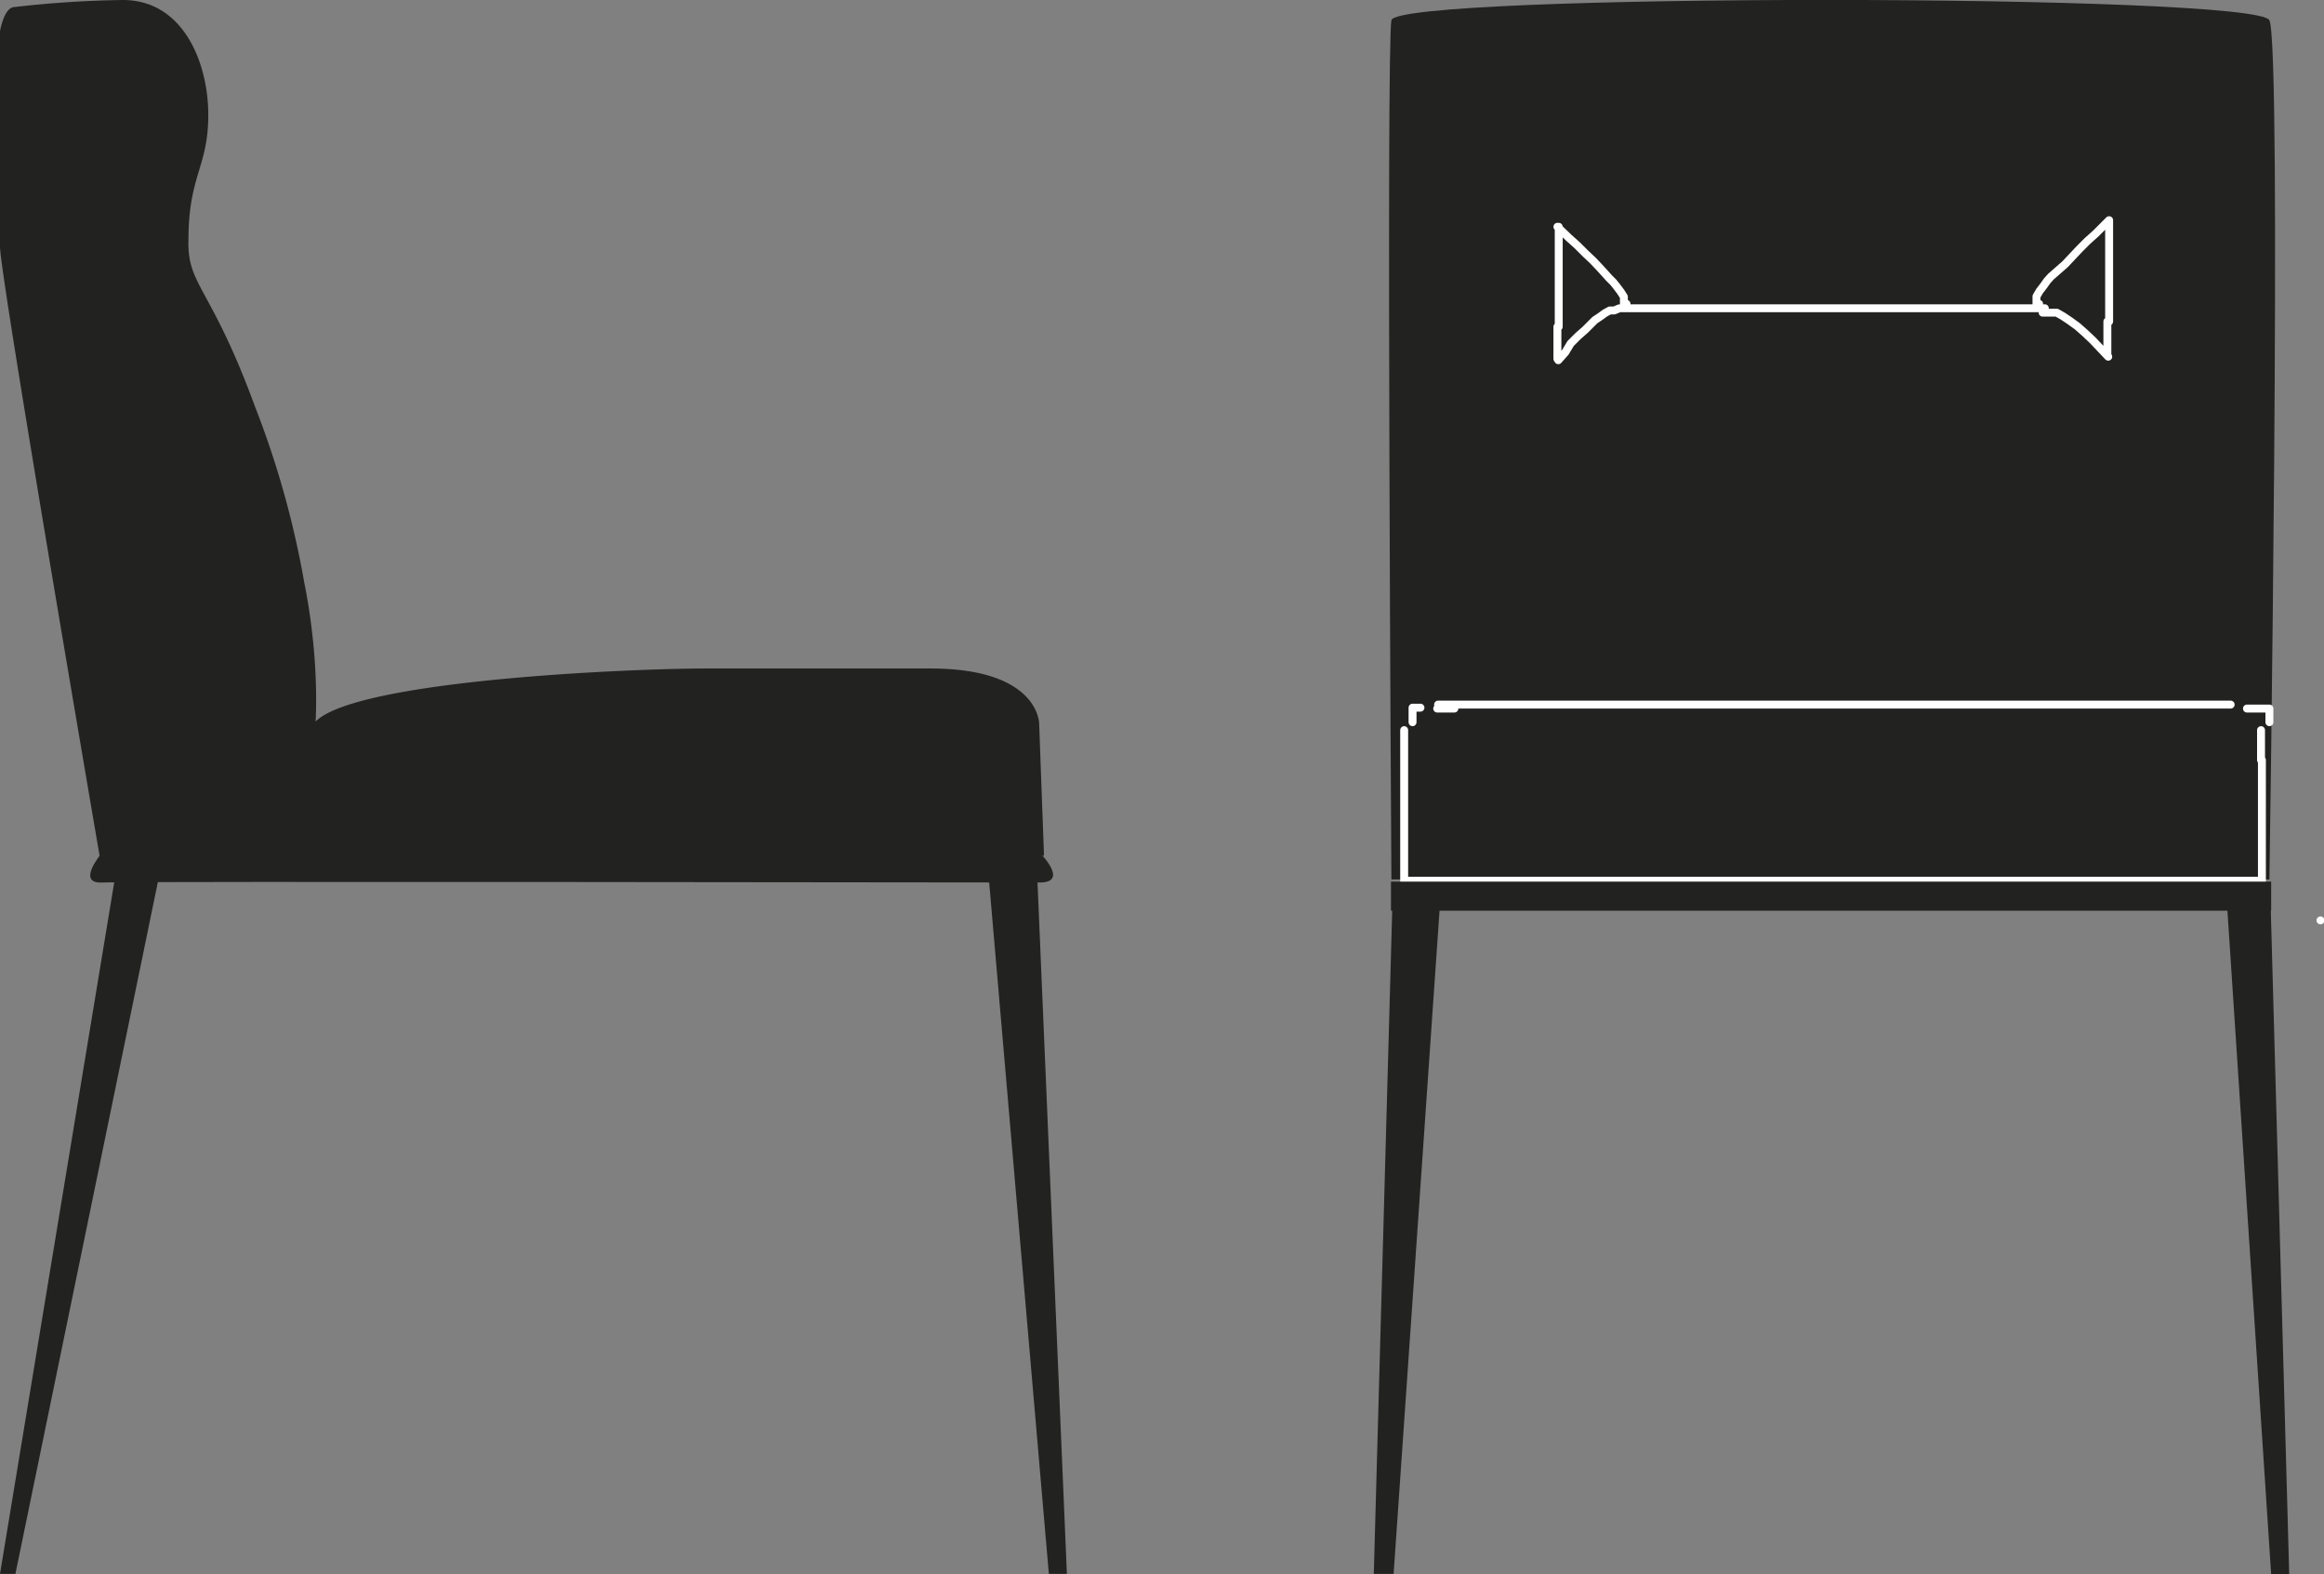 <svg xmlns="http://www.w3.org/2000/svg" viewBox="0 0 52.78 35.75"><rect x="0" y="0" width="52.78" height="35.75" fill="#808080" stroke="none"/><defs><style>.cls-1{fill:#222221;}.cls-2{fill:none;stroke:#fff;stroke-linecap:round;stroke-linejoin:round;stroke-width:0.18px;}</style></defs><g id="Ebene_2" data-name="Ebene 2"><g id="Ebene_1-2" data-name="Ebene 1"><path class="cls-1" d="M0,.74s0,4.2,0,4.86S2.27,19.48,2.27,19.48l21.44-.05-.11-3s0-1.25-2.47-1.25c-1.79,0-3.19,0-5.08,0s-9,.31-9,1.45.37-.87-.14-3.4a20.78,20.78,0,0,0-1.12-4c-1-2.73-1.54-2.74-1.51-3.78,0-1.47.45-1.65.45-2.84S4.16,0,2.79,0A24.12,24.12,0,0,0,.33.16C.09.16,0,.71,0,.71"/><path class="cls-1" d="M31.6.46c-.12.62,0,19.51,0,19.51H51.54s.29-18.9,0-19.51S31.72-.16,31.6.46Z"/><path class="cls-2" d="M32.27,20h-.38m19.48,0H51m0,0H32.27M46.31,7H36.94M35.37,5.15h0l.26.25.19.17.18.18.18.17.17.18.19.21.1.1.08.1.09.12.07.11,0,.1V6.9m9.37,0,0-.07,0-.1.07-.12.1-.13.07-.1.09-.1L46.9,6l.16-.17.17-.18.18-.18.19-.17.3-.3h0m-11,2h9.54M36.88,7h-.1l-.12.05-.1,0-.11.06-.11.08-.12.08L36,7.49m0,0-.16.14-.17.17L35.55,8l-.16.18h0m12.49-.08h0l-.18-.19-.17-.18-.18-.17-.17-.15m0,0L47,7.28l-.15-.1-.14-.08-.14,0-.1,0h-.08M47.9,5V7.3M35.4,7.42V5.15M47.86,7.3v.77m-12.49.08V7.42m16,9.84V20M31.89,17.26v-.68h0m19.46,0h0v.68M50.13,16l.53,0m-18,0,.58,0m19.46,4.9h0M36.94,7V6.9m9.37,0v0m0,0V7m4.12,9h-.94l-.24,0-.26,0-.27,0-.3,0-.33,0-.37,0-.4,0-.44,0-.48,0H38.27l-.4,0-.44,0-.48,0-.5,0-.51,0-.45,0-.42,0-.4,0-.29,0-.28,0-.18,0h-.17l-.15,0h-.72m18.45,4h0M31.89,20h0m0-2.77V20m.37-3.93h-.07l-.06,0-.05,0,0,0,0,0,0,0,0,.05v.28m19.46,0v-.21l0,0,0-.05,0-.05,0,0-.05,0,0,0-.06,0-.06,0h0m0,0h-.34m-18,0-.39,0"/><polygon class="cls-1" points="31.62 20.61 31.2 35.74 31.65 35.74 32.7 20.58 31.62 20.61 31.62 20.61"/><polygon class="cls-1" points="51.57 20.61 51.99 35.75 51.58 35.75 50.58 20.58 51.57 20.61 51.57 20.61"/><path class="cls-1" d="M2.32,19.36s-.61.71,0,.68,20.6,0,21.29,0,0-.68,0-.68Z"/><polygon class="cls-1" points="31.59 20.02 31.59 20.68 51.58 20.68 51.58 20.02 31.59 20.02 31.59 20.02"/><polygon class="cls-1" points="0.35 35.74 3.61 19.91 2.61 19.94 0 35.74 0.35 35.74 0.35 35.74"/><polygon class="cls-1" points="24.23 35.74 23.56 19.98 22.46 19.98 23.82 35.74 24.23 35.74 24.23 35.74"/></g></g></svg>
